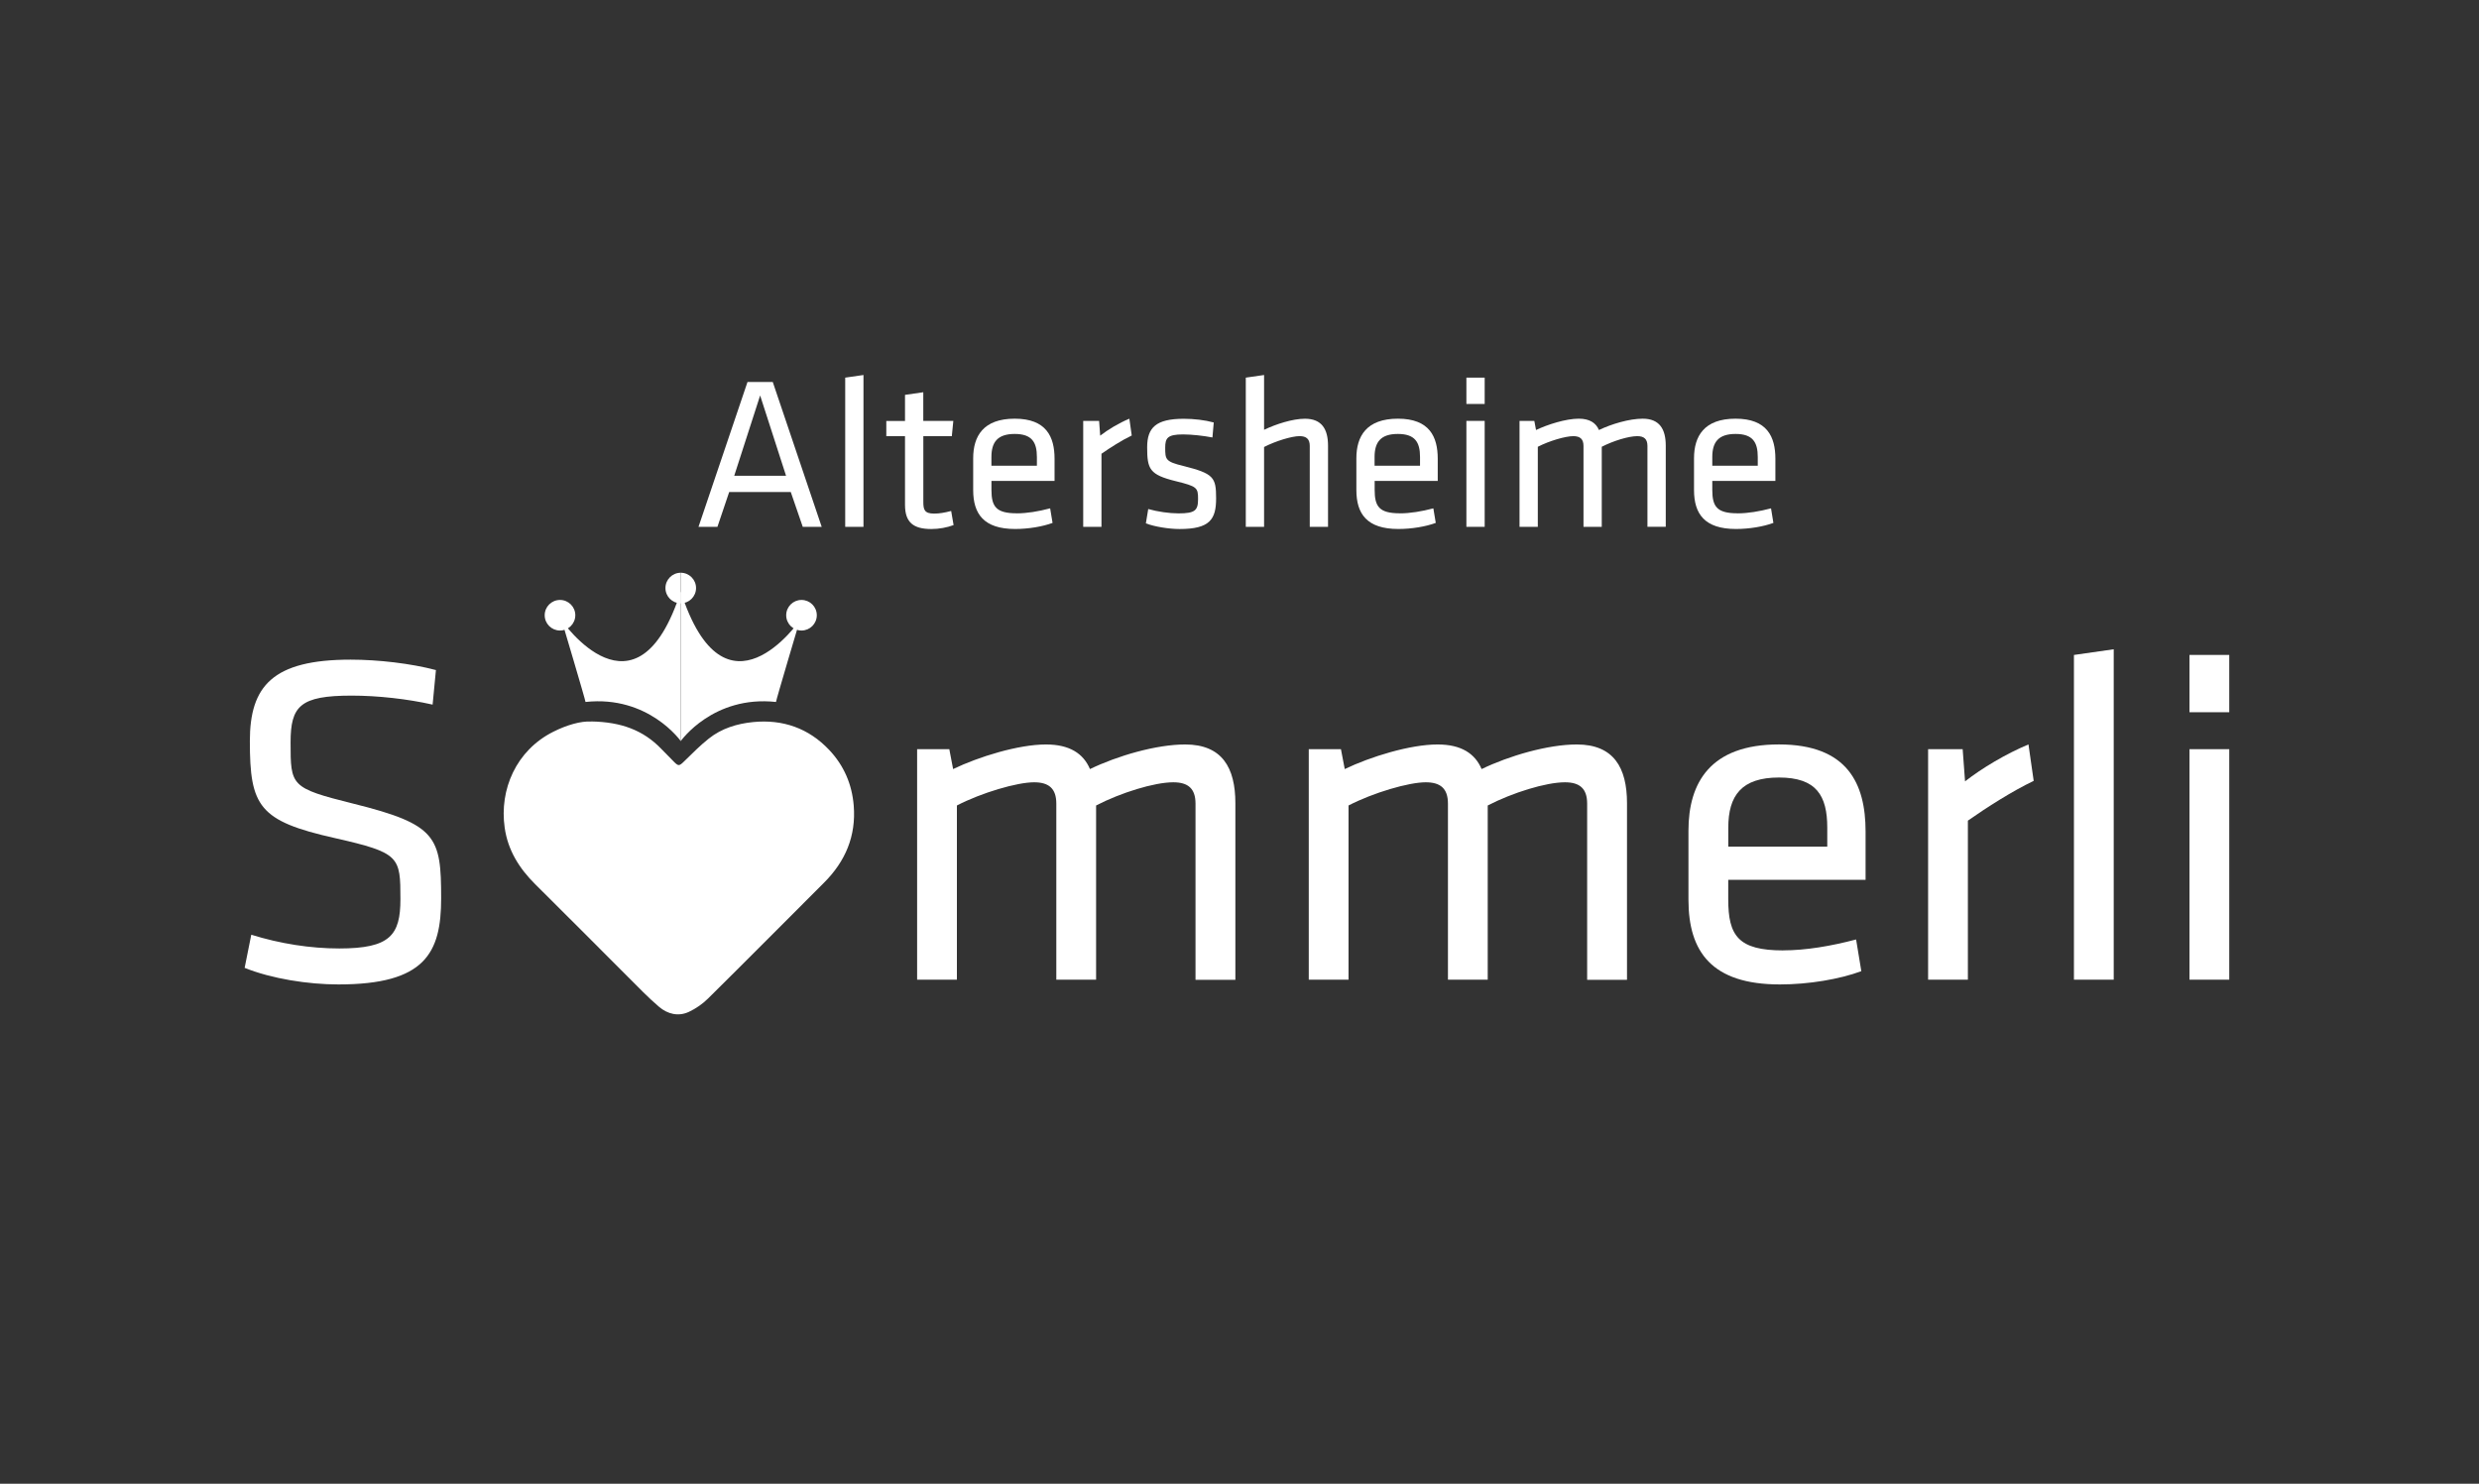<svg width="152" height="91" viewBox="0 0 152 91" fill="none" xmlns="http://www.w3.org/2000/svg">
<rect x="0" y="0" width="152" height="91" fill="#333333" stroke="none"/>
<g clip-path="url(#clip0_2103_9645)">
<path d="M50.381 32.312H49.221L48.486 30.177H44.71L43.989 32.312H42.829L45.833 23.428H47.382L50.383 32.314L50.381 32.312ZM46.608 24.255L45.02 29.178H48.196L46.608 24.255Z" fill="white"/>
<path d="M51.824 32.312V23.161L52.944 23V32.312H51.824Z" fill="white"/>
<path d="M58.466 32.206C58.067 32.354 57.586 32.446 57.105 32.446C56.011 32.446 55.491 32.047 55.491 30.967V26.752H54.344V25.819H55.491V24.218L56.611 24.057V25.817H58.453L58.361 26.75H56.614V30.779C56.614 31.26 56.68 31.5 57.28 31.5C57.586 31.5 57.906 31.448 58.321 31.339L58.469 32.206H58.466Z" fill="white"/>
<path d="M62.335 31.485C62.974 31.485 63.682 31.366 64.39 31.178L64.538 32.071C63.925 32.298 63.059 32.444 62.245 32.444C60.324 32.444 59.671 31.524 59.671 30.055V28.108C59.671 26.76 60.284 25.679 62.218 25.679C64.153 25.679 64.66 26.787 64.66 28.134V29.495H60.791V30.042C60.791 31.07 61.072 31.482 62.34 31.482L62.335 31.485ZM60.789 28.562H63.577V28.028C63.577 27.122 63.27 26.615 62.216 26.615C61.161 26.615 60.789 27.122 60.789 28.028V28.562Z" fill="white"/>
<path d="M69.392 26.71C68.779 27.003 68.071 27.458 67.537 27.83V32.312H66.417V25.814H67.392L67.458 26.72C67.939 26.348 68.605 25.946 69.247 25.679L69.392 26.707V26.71Z" fill="white"/>
<path d="M72.328 32.446C71.662 32.446 70.78 32.301 70.259 32.1L70.404 31.22C70.965 31.381 71.699 31.487 72.259 31.487C73.287 31.487 73.459 31.299 73.459 30.607C73.459 29.915 73.406 29.833 72.098 29.513C70.484 29.114 70.338 28.779 70.338 27.431C70.338 26.232 70.872 25.685 72.579 25.685C73.205 25.685 73.887 25.764 74.421 25.912L74.341 26.831C73.794 26.726 73.073 26.644 72.539 26.644C71.578 26.644 71.445 26.871 71.445 27.458C71.445 28.179 71.459 28.311 72.553 28.578C74.421 29.046 74.566 29.273 74.566 30.565C74.566 31.857 74.18 32.446 72.325 32.446H72.328Z" fill="white"/>
<path d="M80.308 32.312V27.349C80.308 26.921 80.094 26.749 79.681 26.749C79.201 26.749 78.202 27.056 77.507 27.415V32.312H76.386V23.161L77.507 23V26.361C78.228 26.015 79.253 25.682 80.014 25.682C81.055 25.682 81.428 26.335 81.428 27.336V32.312H80.308Z" fill="white"/>
<path d="M85.83 31.485C86.469 31.485 87.177 31.366 87.886 31.178L88.034 32.071C87.421 32.298 86.554 32.444 85.74 32.444C83.819 32.444 83.166 31.524 83.166 30.055V28.108C83.166 26.76 83.779 25.679 85.714 25.679C87.648 25.679 88.155 26.787 88.155 28.134V29.495H84.287V30.042C84.287 31.07 84.567 31.482 85.835 31.482L85.83 31.485ZM84.282 28.562H87.069V28.028C87.069 27.122 86.763 26.615 85.708 26.615C84.654 26.615 84.282 27.122 84.282 28.028V28.562Z" fill="white"/>
<path d="M89.912 24.773V23.161H91.033V24.776H89.912V24.773ZM89.912 32.312V25.814H91.033V32.312H89.912Z" fill="white"/>
<path d="M101.013 32.312V27.349C101.013 26.921 100.799 26.75 100.387 26.75C99.853 26.75 98.907 27.043 98.212 27.402V32.312H97.092V27.349C97.092 26.921 96.878 26.75 96.465 26.75C95.984 26.75 94.986 27.043 94.291 27.402V32.312H93.17V25.814H94.077L94.182 26.374C94.904 26.028 96.024 25.679 96.798 25.679C97.464 25.679 97.853 25.933 98.04 26.374C98.814 26.002 99.908 25.679 100.722 25.679C101.763 25.679 102.136 26.332 102.136 27.333V32.309H101.015L101.013 32.312Z" fill="white"/>
<path d="M106.535 31.485C107.175 31.485 107.883 31.366 108.591 31.178L108.736 32.071C108.123 32.298 107.257 32.444 106.443 32.444C104.522 32.444 103.869 31.524 103.869 30.055V28.108C103.869 26.76 104.482 25.679 106.416 25.679C108.351 25.679 108.858 26.787 108.858 28.134V29.495H104.989V30.042C104.989 31.07 105.27 31.482 106.538 31.482L106.535 31.485ZM104.989 28.562H107.777V28.028C107.777 27.122 107.471 26.615 106.416 26.615C105.362 26.615 104.989 27.122 104.989 28.028V28.562Z" fill="white"/>
<path d="M20.75 60.378C18.892 60.378 16.657 60.029 15 59.361L15.407 57.329C17.177 57.881 19.038 58.172 20.808 58.172C23.915 58.172 24.552 57.358 24.552 55.152C24.552 52.538 24.523 52.306 20.546 51.405C15.872 50.358 15.32 49.46 15.32 45.452C15.32 42.083 16.712 40.458 21.503 40.458C23.186 40.458 25.191 40.69 26.729 41.097L26.526 43.216C24.988 42.867 23.157 42.664 21.561 42.664C18.395 42.664 17.817 43.303 17.817 45.539C17.817 48.21 17.817 48.327 21.648 49.286C26.787 50.562 27.049 51.318 27.049 55.093C27.049 58.462 26.061 60.378 20.75 60.378Z" fill="white"/>
<path d="M73.303 60.087V49.286C73.303 48.356 72.838 47.98 71.939 47.98C70.777 47.98 68.716 48.62 67.207 49.402V60.087H64.768V49.286C64.768 48.356 64.303 47.98 63.405 47.98C62.358 47.98 60.181 48.62 58.672 49.402V60.087H56.233V45.949H58.207L58.44 47.169C60.007 46.413 62.446 45.66 64.131 45.66C65.582 45.66 66.425 46.213 66.832 47.169C68.515 46.355 70.896 45.66 72.669 45.66C74.933 45.66 75.747 47.082 75.747 49.262V60.093H73.308L73.303 60.087Z" fill="white"/>
<path d="M97.316 60.087V49.286C97.316 48.356 96.851 47.98 95.953 47.98C94.79 47.98 92.729 48.62 91.22 49.402V60.087H88.781V49.286C88.781 48.356 88.316 47.98 87.418 47.98C86.371 47.98 84.194 48.62 82.685 49.402V60.087H80.247V45.949H82.22L82.453 47.169C84.02 46.413 86.459 45.66 88.144 45.66C89.595 45.66 90.438 46.213 90.845 47.169C92.528 46.355 94.909 45.66 96.682 45.66C98.946 45.66 99.76 47.082 99.76 49.262V60.093H97.321L97.316 60.087Z" fill="white"/>
<path d="M109.336 58.288C110.729 58.288 112.269 58.026 113.807 57.62L114.127 59.564C112.792 60.059 110.903 60.378 109.133 60.378C104.953 60.378 103.528 58.375 103.528 55.181V50.943C103.528 48.01 104.863 45.658 109.075 45.658C113.286 45.658 114.388 48.068 114.388 51.001V53.963H105.967V55.154C105.967 57.39 106.578 58.291 109.336 58.291V58.288ZM105.97 51.928H112.039V50.765C112.039 48.792 111.371 47.687 109.077 47.687C106.784 47.687 105.97 48.792 105.97 50.765V51.928Z" fill="white"/>
<path d="M124.696 47.893C123.361 48.533 121.821 49.518 120.661 50.332V60.087H118.222V45.949H120.341L120.487 47.922C121.533 47.108 122.984 46.239 124.376 45.658L124.696 47.893Z" fill="white"/>
<path d="M127.164 60.087V40.17L129.603 39.821V60.087H127.164Z" fill="white"/>
<path d="M134.248 43.684V40.17H136.687V43.684H134.248ZM134.248 60.087V45.949H136.687V60.087H134.248Z" fill="white"/>
<path d="M36.247 44.249C38.094 44.279 39.447 44.791 40.541 45.925C40.776 46.168 41.016 46.406 41.249 46.646C41.611 47.021 41.627 47.011 41.994 46.651C42.47 46.186 42.94 45.713 43.458 45.301C44.248 44.67 45.197 44.384 46.182 44.286C47.997 44.109 49.58 44.659 50.843 45.996C51.744 46.95 52.241 48.099 52.347 49.415C52.495 51.281 51.834 52.829 50.529 54.134C48.156 56.507 45.791 58.891 43.405 61.25C43.075 61.578 42.668 61.858 42.248 62.056C41.595 62.365 40.934 62.196 40.411 61.752C39.732 61.176 39.114 60.523 38.482 59.895C36.59 58.008 34.714 56.108 32.815 54.23C31.834 53.257 31.137 52.139 30.944 50.76C30.613 48.43 31.639 46.025 33.93 44.878C34.741 44.471 35.608 44.215 36.25 44.255L36.247 44.249Z" fill="white"/>
<path d="M49.144 38.672C49.662 38.672 50.082 38.252 50.082 37.734C50.082 37.215 49.662 36.796 49.144 36.796C48.626 36.796 48.206 37.215 48.206 37.734C48.206 38.252 48.626 38.672 49.144 38.672Z" fill="white"/>
<path d="M41.74 37.004C42.258 37.004 42.678 36.584 42.678 36.066C42.678 35.548 42.258 35.128 41.74 35.128V37.004Z" fill="white"/>
<path d="M47.58 43.053C43.722 42.635 41.74 45.452 41.74 45.452V36.275C44.451 44.722 49.041 38.048 49.041 38.048C49.041 38.048 47.58 42.95 47.58 43.053Z" fill="white"/>
<path d="M35.275 37.734C35.275 38.252 34.854 38.672 34.337 38.672C33.819 38.672 33.398 38.252 33.398 37.734C33.398 37.216 33.819 36.796 34.337 36.796C34.854 36.796 35.275 37.216 35.275 37.734Z" fill="white"/>
<path d="M41.74 37.004C41.222 37.004 40.802 36.584 40.802 36.066C40.802 35.548 41.222 35.128 41.74 35.128V37.004Z" fill="white"/>
<path d="M35.901 43.053C39.758 42.635 41.74 45.452 41.74 45.452V36.275C39.029 44.722 34.44 38.048 34.44 38.048C34.44 38.048 35.901 42.95 35.901 43.053Z" fill="white"/>
</g>
<defs>
<clipPath id="clip0_2103_9645">
<rect width="121.689" height="39.209" fill="white" transform="translate(15 23)"/>
</clipPath>
</defs>
</svg>
